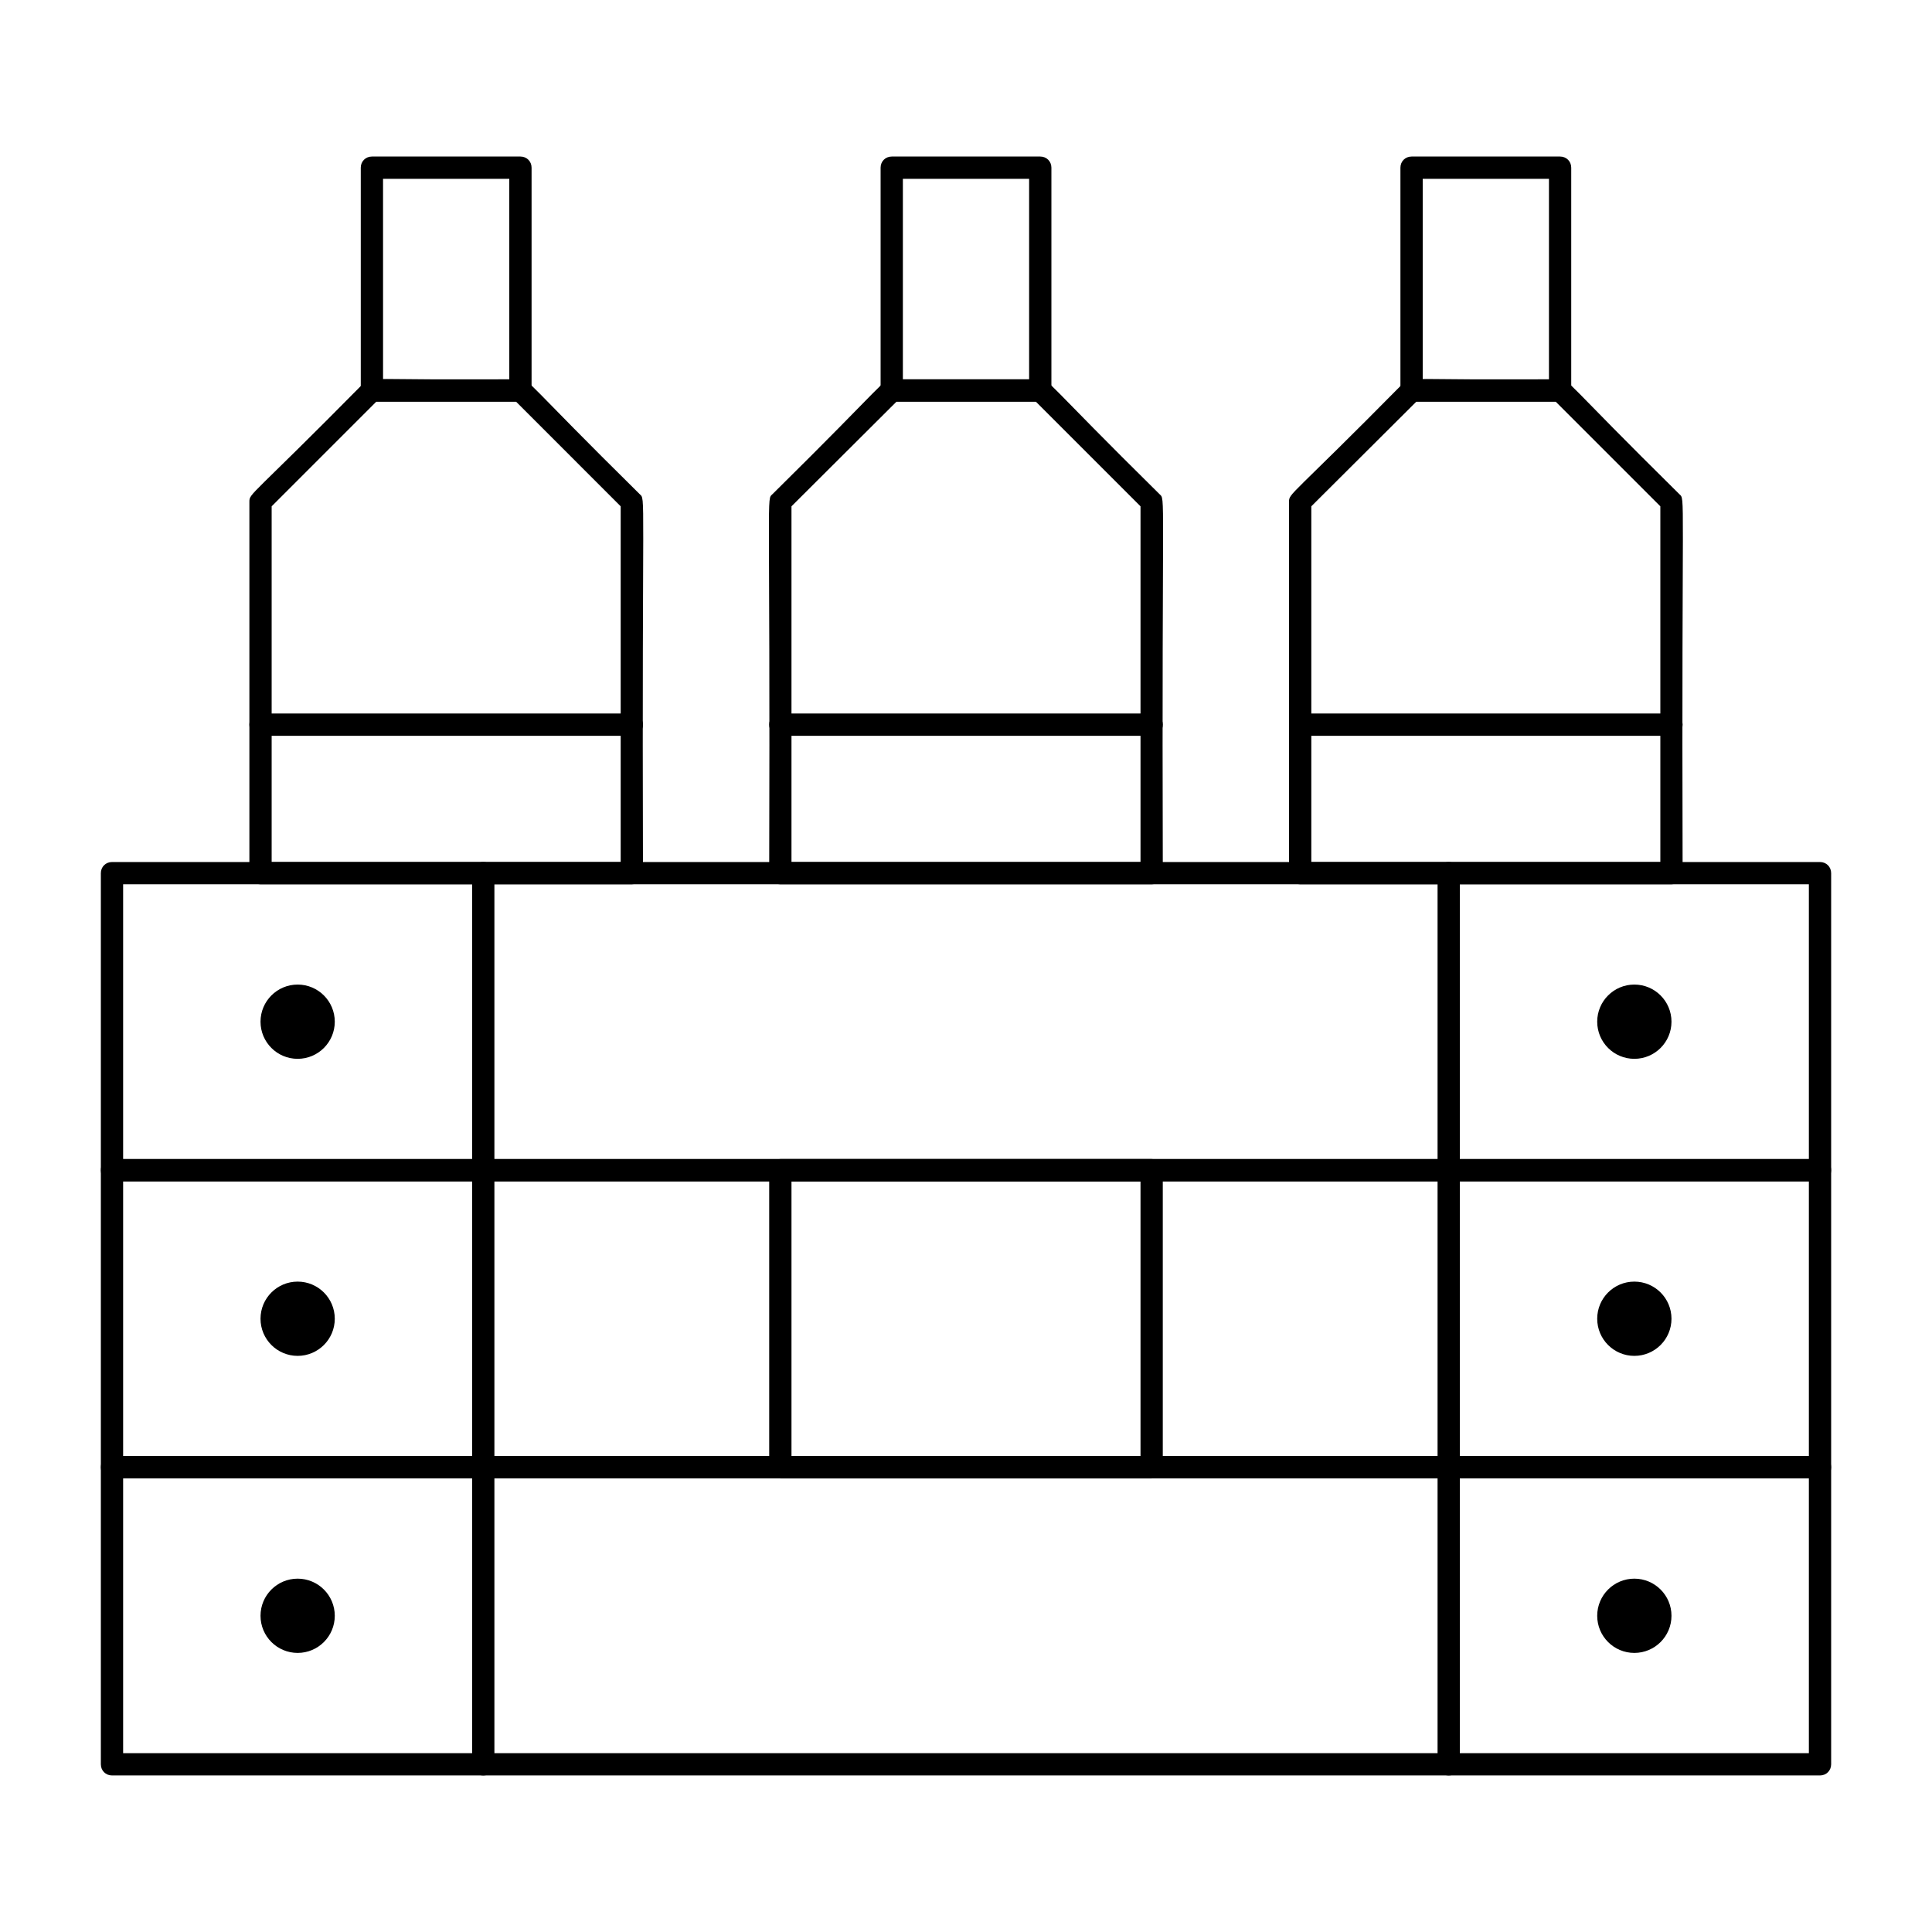 <?xml version="1.0" encoding="UTF-8"?>
<!-- Uploaded to: SVG Repo, www.svgrepo.com, Generator: SVG Repo Mixer Tools -->
<svg fill="#000000" width="800px" height="800px" version="1.1" viewBox="144 144 512 512" xmlns="http://www.w3.org/2000/svg">
 <g>
  <path d="m232.72 414.76c0 5.434-4.406 9.84-9.84 9.84s-9.84-4.406-9.84-9.84c0-5.434 4.406-9.84 9.84-9.84s9.84 4.406 9.84 9.84"/>
  <path d="m586.96 414.76c0 5.434-4.406 9.84-9.844 9.84-5.434 0-9.84-4.406-9.84-9.84 0-5.434 4.406-9.84 9.84-9.84 5.438 0 9.844 4.406 9.844 9.84"/>
  <path d="m232.72 493.48c0 5.434-4.406 9.84-9.84 9.84s-9.84-4.406-9.84-9.84c0-5.438 4.406-9.84 9.84-9.84s9.84 4.402 9.84 9.84"/>
  <path d="m586.96 493.48c0 5.434-4.406 9.84-9.844 9.84-5.434 0-9.84-4.406-9.84-9.84 0-5.438 4.406-9.84 9.84-9.84 5.438 0 9.844 4.402 9.844 9.84"/>
  <path d="m626.32 535.79h-452.64c-1.672 0-2.953-1.277-2.953-2.953v-78.719c0-1.672 1.277-2.953 2.953-2.953h452.64c1.672 0 2.953 1.277 2.953 2.953v78.719c-0.004 1.676-1.281 2.953-2.953 2.953zm-449.69-5.902h446.74v-72.816h-446.74z"/>
  <path d="m232.72 572.2c0 5.434-4.406 9.84-9.84 9.84s-9.84-4.406-9.84-9.84c0-5.434 4.406-9.84 9.84-9.84s9.84 4.406 9.84 9.84"/>
  <path d="m586.96 572.2c0 5.434-4.406 9.84-9.844 9.84-5.434 0-9.84-4.406-9.84-9.84 0-5.434 4.406-9.84 9.84-9.84 5.438 0 9.844 4.406 9.844 9.84"/>
  <path d="m626.32 614.51h-452.64c-1.672 0-2.953-1.277-2.953-2.953v-78.719c0-1.672 1.277-2.953 2.953-2.953h452.64c1.672 0 2.953 1.277 2.953 2.953v78.719c-0.004 1.672-1.281 2.953-2.953 2.953zm-449.69-5.906h446.74v-72.816h-446.74z"/>
  <path d="m311.44 378.35h-98.398c-1.672 0-2.953-1.277-2.953-2.953v-98.398c0-2.363 0.297-1.082 30.406-31.586 1.672-1.672 0.688-0.59 41.426-0.887 2.363 0 1.082 0.297 31.586 30.406 1.672 1.672 0.59-3.051 0.887 100.46 0 1.672-1.281 2.953-2.953 2.953zm-95.449-5.906h92.496v-94.266l-27.746-27.75h-37l-27.75 27.75z"/>
  <path d="m281.92 250.43h-39.359c-1.672 0-2.953-1.277-2.953-2.953v-59.039c0-1.672 1.277-2.953 2.953-2.953h39.359c1.672 0 2.953 1.277 2.953 2.953v59.039c0 1.676-1.281 2.953-2.953 2.953zm-36.406-5.902h33.457l-0.004-53.137h-33.457z"/>
  <path d="m311.44 338.99h-98.398c-3.938 0-3.938-5.902 0-5.902h98.398c1.672 0 2.953 1.277 2.953 2.953 0 1.668-1.281 2.949-2.953 2.949z"/>
  <path d="m449.2 378.35h-98.402c-1.672 0-2.953-1.277-2.953-2.953 0.297-103.52-0.789-98.793 0.887-100.46 30.703-30.309 29.227-30.406 31.59-30.406h39.359c2.363 0 1.082 0.297 31.586 30.406 1.672 1.672 0.59-3.051 0.887 100.46 0 1.672-1.281 2.953-2.953 2.953zm-95.449-5.906h92.496v-94.266l-27.75-27.75h-36.898l-27.848 27.75z"/>
  <path d="m419.68 250.43h-39.359c-1.672 0-2.953-1.277-2.953-2.953v-59.039c0-1.672 1.277-2.953 2.953-2.953h39.359c1.672 0 2.953 1.277 2.953 2.953v59.039c-0.004 1.676-1.281 2.953-2.953 2.953zm-36.41-5.902h33.457v-53.137h-33.457z"/>
  <path d="m449.2 338.99h-98.402c-3.938 0-3.938-5.902 0-5.902h98.398c1.672 0 2.953 1.277 2.953 2.953 0.004 1.668-1.277 2.949-2.949 2.949z"/>
  <path d="m586.96 378.35h-98.402c-1.672 0-2.953-1.277-2.953-2.953v-98.398c0-2.363 0.297-1.082 30.406-31.586 1.672-1.672 0.688-0.59 41.426-0.887 2.363 0 1.082 0.297 31.586 30.406 1.672 1.672 0.59-3.051 0.887 100.46 0 1.672-1.277 2.953-2.949 2.953zm-95.449-5.906h92.496v-94.266l-27.75-27.75h-36.898l-27.848 27.75z"/>
  <path d="m557.44 250.43h-39.359c-1.672 0-2.953-1.277-2.953-2.953v-59.039c0-1.672 1.277-2.953 2.953-2.953h39.359c1.672 0 2.953 1.277 2.953 2.953v59.039c0 1.676-1.277 2.953-2.953 2.953zm-36.406-5.902h33.457v-53.137h-33.457z"/>
  <path d="m586.96 338.99h-98.402c-3.938 0-3.938-5.902 0-5.902h98.398c1.672 0 2.953 1.277 2.953 2.953 0 1.668-1.277 2.949-2.949 2.949z"/>
  <path d="m626.32 457.07h-452.64c-1.672 0-2.953-1.277-2.953-2.953v-78.719c0-1.672 1.277-2.953 2.953-2.953h452.64c1.672 0 2.953 1.277 2.953 2.953v78.719c-0.004 1.676-1.281 2.953-2.953 2.953zm-449.69-5.902h446.74v-72.816h-446.74z"/>
  <path d="m449.2 535.79h-98.402c-1.672 0-2.953-1.277-2.953-2.953v-78.719c0-1.672 1.277-2.953 2.953-2.953h98.398c1.672 0 2.953 1.277 2.953 2.953v78.719c0.004 1.676-1.277 2.953-2.949 2.953zm-95.449-5.902h92.496v-72.816h-92.496z"/>
  <path d="m524.97 611.56v-236.16c0-1.672 1.277-2.953 2.953-2.953 1.672 0 2.953 1.277 2.953 2.953v236.16c-0.004 3.938-5.906 3.938-5.906 0z"/>
  <path d="m269.12 611.56v-236.16c0-3.938 5.902-3.938 5.902 0v236.16c0.004 3.938-5.902 3.938-5.902 0z"/>
 </g>
</svg>